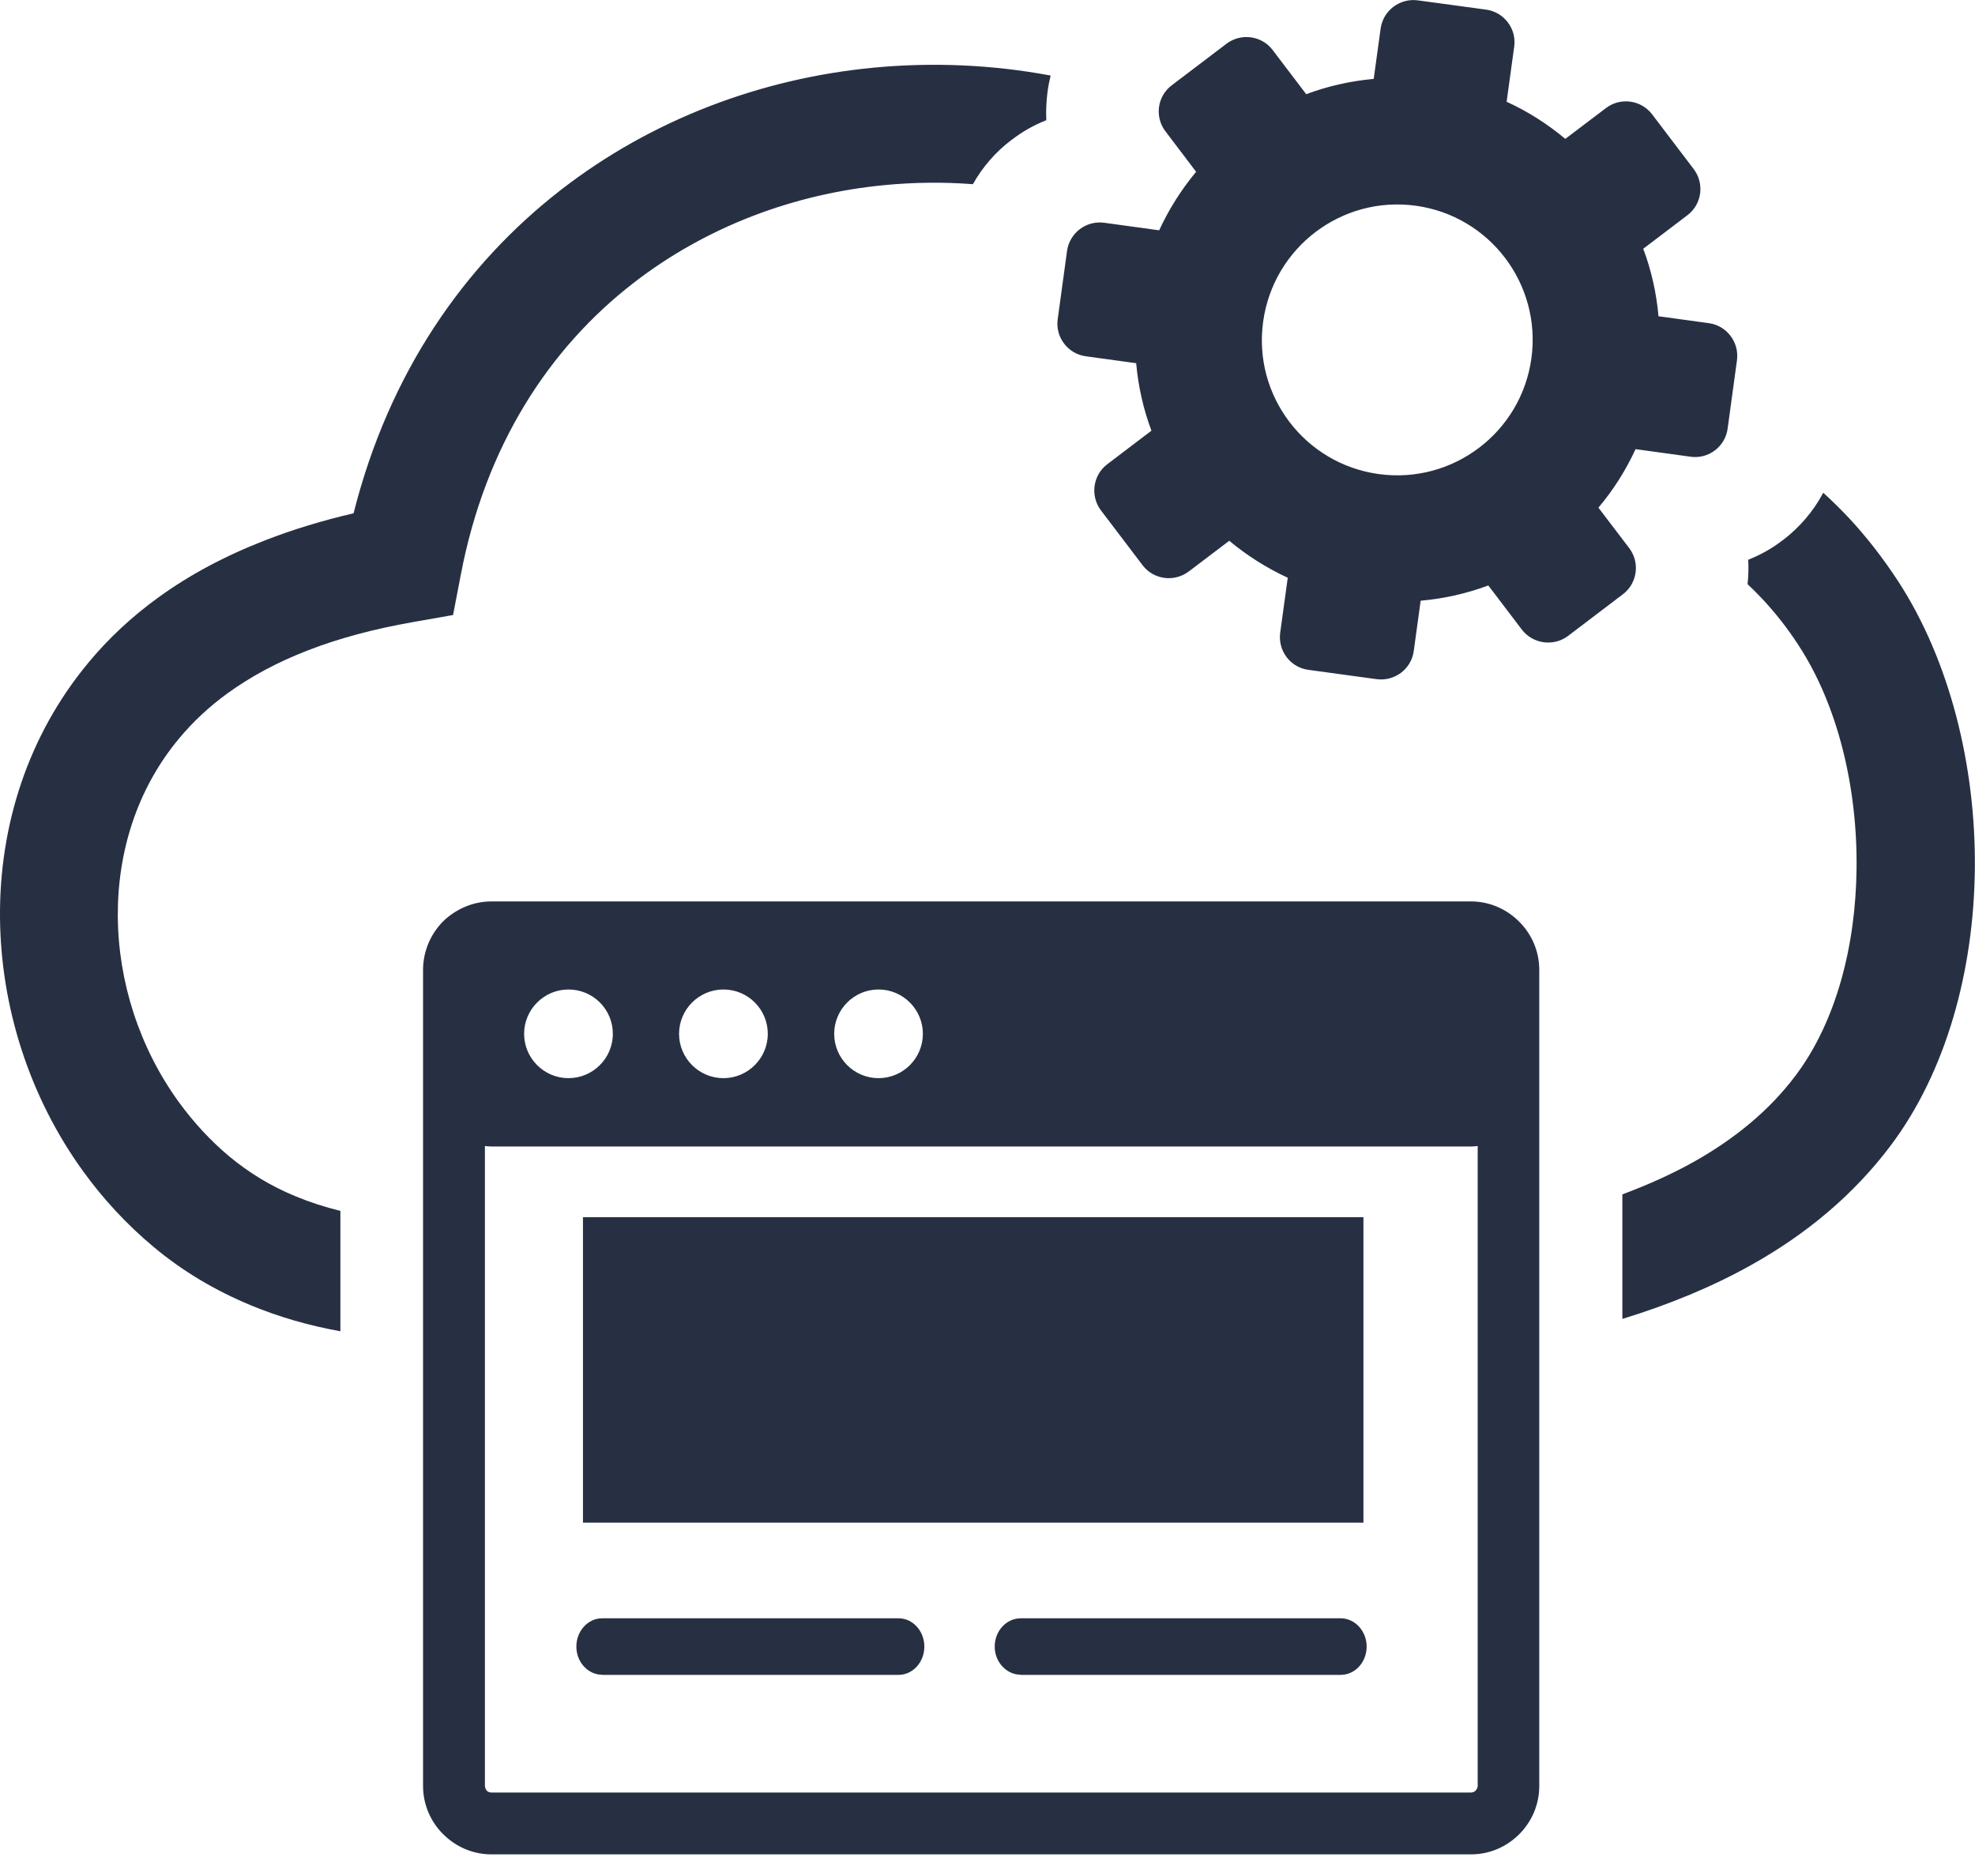 <svg width="40" height="38" viewBox="0 0 40 38" fill="none" xmlns="http://www.w3.org/2000/svg">
<g clip-path="url(#clip0_23_30)">
<path fill-rule="evenodd" clip-rule="evenodd" d="M33.46 2.315L34.303 3.425C34.525 3.718 34.469 4.138 34.176 4.359L33.281 5.039C33.444 5.472 33.548 5.934 33.59 6.406L34.609 6.546C34.974 6.595 35.228 6.934 35.179 7.298L34.99 8.682C34.941 9.046 34.603 9.304 34.238 9.251L33.125 9.098C32.926 9.531 32.672 9.929 32.373 10.283L32.998 11.104C33.219 11.397 33.161 11.817 32.868 12.038L31.758 12.881C31.465 13.102 31.045 13.044 30.823 12.754L30.143 11.859C29.707 12.022 29.248 12.126 28.773 12.168L28.633 13.187C28.584 13.552 28.245 13.806 27.881 13.757L26.497 13.568C26.133 13.519 25.879 13.181 25.928 12.816L26.081 11.703C25.651 11.504 25.251 11.25 24.896 10.954L24.076 11.576C23.782 11.797 23.363 11.742 23.141 11.449L22.298 10.339C22.077 10.046 22.132 9.626 22.425 9.404L23.32 8.724C23.157 8.288 23.053 7.829 23.011 7.357L21.992 7.217C21.628 7.168 21.37 6.83 21.422 6.465L21.611 5.082C21.663 4.717 21.999 4.463 22.363 4.512L23.477 4.665C23.675 4.235 23.929 3.835 24.225 3.48L23.604 2.66C23.382 2.37 23.437 1.95 23.73 1.729L24.84 0.886C25.133 0.664 25.553 0.72 25.775 1.013L26.455 1.908C26.888 1.745 27.35 1.641 27.822 1.598L27.962 0.58C28.011 0.215 28.35 -0.042 28.714 0.007L30.098 0.195C30.462 0.244 30.719 0.583 30.667 0.947L30.514 2.061C30.947 2.259 31.344 2.513 31.702 2.813L32.523 2.191C32.816 1.966 33.236 2.022 33.46 2.315ZM9.954 18.259H29.792C30.169 18.259 30.514 18.415 30.765 18.666L30.768 18.669L30.771 18.672C31.022 18.923 31.175 19.268 31.175 19.645V36.179C31.175 36.559 31.019 36.904 30.768 37.155C30.517 37.406 30.172 37.562 29.792 37.562H9.954C9.577 37.562 9.232 37.409 8.978 37.155L8.975 37.152L8.971 37.149C8.721 36.898 8.568 36.553 8.568 36.175V19.639C8.571 19.258 8.727 18.913 8.975 18.662C8.991 18.649 9.004 18.633 9.02 18.62C9.271 18.399 9.596 18.259 9.954 18.259ZM12.194 33.923C11.908 33.923 11.673 33.666 11.673 33.353C11.673 33.037 11.908 32.78 12.194 32.78H18.2C18.486 32.78 18.721 33.037 18.721 33.353C18.721 33.669 18.486 33.926 18.2 33.926H12.194V33.923ZM20.674 33.923C20.384 33.923 20.146 33.666 20.146 33.353C20.146 33.037 20.381 32.78 20.674 32.78H27.152C27.441 32.78 27.679 33.037 27.679 33.353C27.679 33.669 27.445 33.926 27.152 33.926H20.674V33.923ZM11.807 24.655H27.614V30.843H11.807V24.655ZM29.928 23.213C29.883 23.22 29.84 23.223 29.795 23.223H9.954C9.909 23.223 9.863 23.22 9.821 23.213V36.175C9.821 36.211 9.837 36.244 9.857 36.27L9.86 36.273C9.883 36.296 9.915 36.309 9.954 36.309H29.792C29.827 36.309 29.86 36.296 29.886 36.27C29.909 36.244 29.928 36.211 29.928 36.175V23.213ZM17.793 20.043C18.288 20.043 18.691 20.446 18.691 20.941C18.691 21.436 18.288 21.839 17.793 21.839C17.298 21.839 16.895 21.436 16.895 20.941C16.895 20.446 17.298 20.043 17.793 20.043ZM14.652 20.043C15.15 20.043 15.55 20.446 15.55 20.941C15.55 21.436 15.146 21.839 14.652 21.839C14.157 21.839 13.753 21.436 13.753 20.941C13.753 20.446 14.157 20.043 14.652 20.043ZM11.514 20.043C12.012 20.043 12.412 20.446 12.412 20.941C12.412 21.436 12.008 21.839 11.514 21.839C11.019 21.839 10.615 21.436 10.615 20.941C10.615 20.446 11.019 20.043 11.514 20.043ZM19.704 3.731C19.108 3.685 18.506 3.692 17.91 3.75C16.077 3.926 14.297 4.593 12.825 5.736C11.123 7.054 9.831 9.027 9.333 11.641L9.176 12.458L8.363 12.601C7.565 12.741 6.852 12.933 6.227 13.177C5.622 13.412 5.081 13.701 4.609 14.043C4.232 14.317 3.906 14.623 3.63 14.955C2.773 15.98 2.376 17.266 2.386 18.568C2.396 19.89 2.825 21.224 3.62 22.321C3.916 22.728 4.258 23.102 4.648 23.428C5.046 23.757 5.491 24.03 5.993 24.235C6.276 24.352 6.579 24.45 6.894 24.528V26.966C6.243 26.849 5.644 26.673 5.085 26.442C4.346 26.136 3.691 25.742 3.115 25.261C2.568 24.805 2.09 24.287 1.683 23.724C0.599 22.227 0.013 20.397 -5.39367e-05 18.574C-0.013 16.732 0.56 14.899 1.797 13.415C2.197 12.933 2.669 12.49 3.21 12.1C3.838 11.644 4.557 11.26 5.371 10.944C5.931 10.726 6.53 10.544 7.161 10.397C7.878 7.552 9.404 5.362 11.367 3.841C13.203 2.419 15.413 1.589 17.689 1.371C18.883 1.257 20.094 1.309 21.279 1.53C21.253 1.638 21.23 1.745 21.217 1.856L21.214 1.875C21.191 2.061 21.182 2.246 21.191 2.435C20.941 2.533 20.706 2.666 20.495 2.829L20.485 2.835C20.169 3.073 19.902 3.379 19.704 3.731ZM36.927 9.981C37.109 10.147 37.285 10.319 37.458 10.505C37.806 10.879 38.135 11.302 38.444 11.774C39.486 13.376 40.02 15.514 39.997 17.608C39.974 19.662 39.42 21.706 38.288 23.21C37.549 24.19 36.602 24.99 35.465 25.625C34.687 26.061 33.812 26.423 32.858 26.716V24.193C33.372 24.001 33.851 23.786 34.29 23.542C35.146 23.063 35.846 22.481 36.37 21.781C37.184 20.697 37.585 19.164 37.601 17.591C37.62 15.941 37.217 14.284 36.432 13.08C36.208 12.731 35.96 12.419 35.7 12.139C35.599 12.031 35.498 11.931 35.394 11.833C35.41 11.67 35.417 11.504 35.407 11.338C35.657 11.24 35.892 11.107 36.103 10.944L36.113 10.938C36.449 10.681 36.728 10.355 36.927 9.981ZM28.672 4.167C30.172 4.372 31.221 5.755 31.016 7.256C30.811 8.757 29.427 9.808 27.926 9.603C26.426 9.398 25.374 8.014 25.583 6.514C25.791 5.013 27.171 3.962 28.672 4.167Z" fill="#273043"/>
</g>
<defs>
<clipPath id="clip0_23_30">
<rect width="40" height="37.562" fill="white"/>
</clipPath>
</defs>
</svg>
